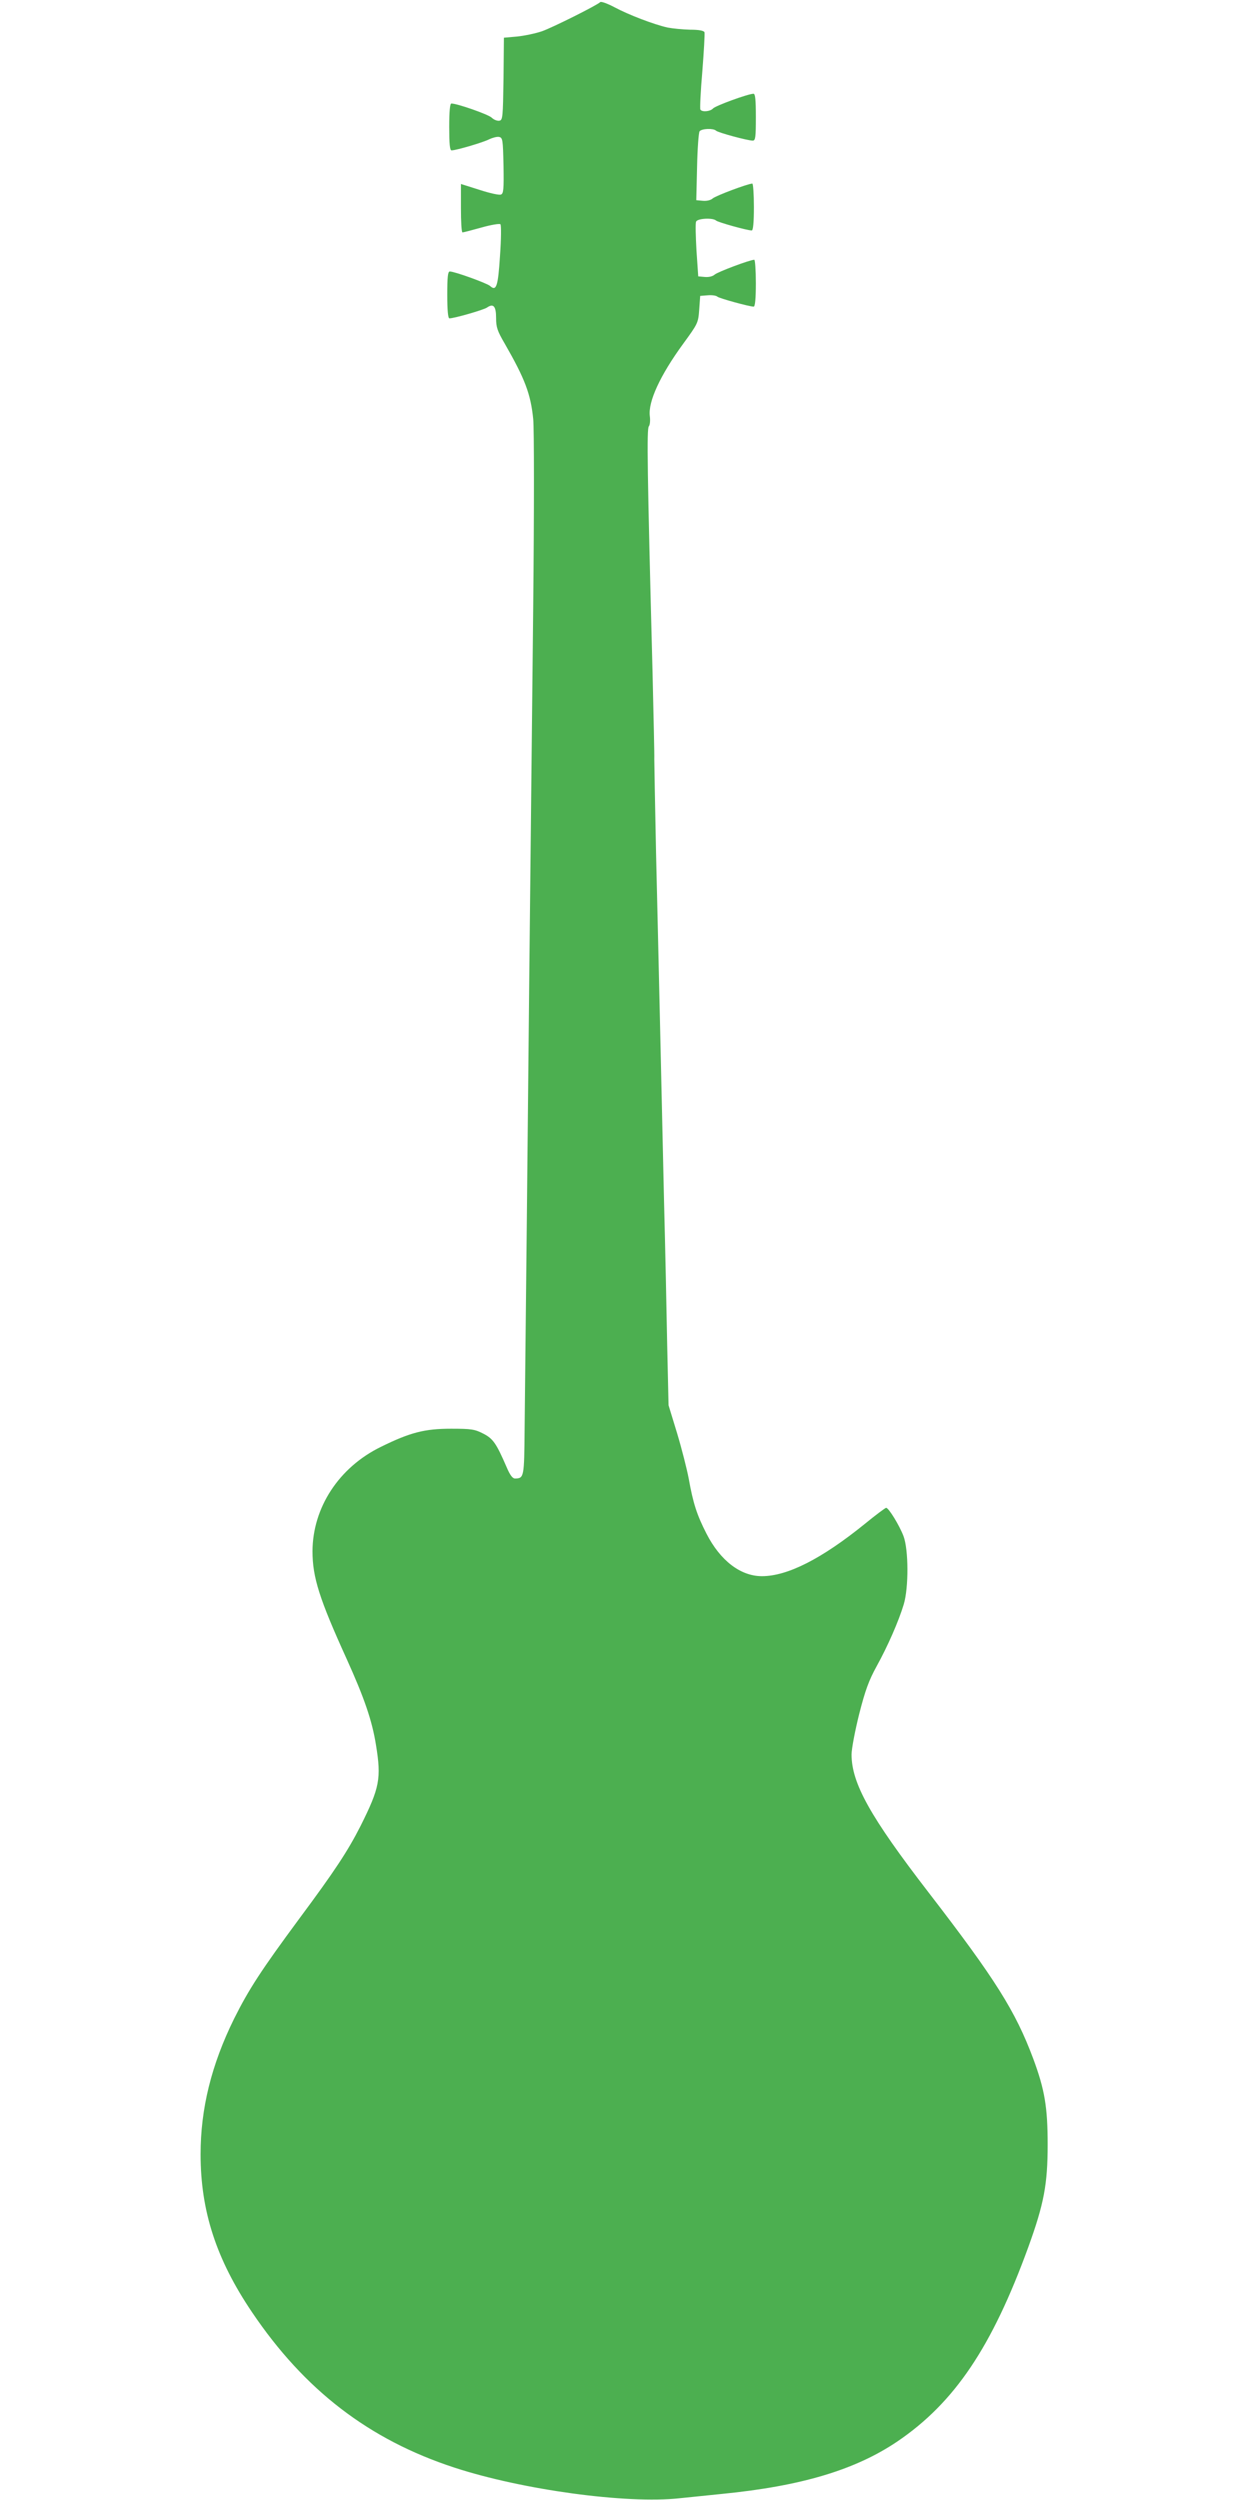 <?xml version="1.0" standalone="no"?>
<!DOCTYPE svg PUBLIC "-//W3C//DTD SVG 20010904//EN"
 "http://www.w3.org/TR/2001/REC-SVG-20010904/DTD/svg10.dtd">
<svg version="1.0" xmlns="http://www.w3.org/2000/svg"
 width="640pt" height="1280pt" viewBox="0 0 640 1280"
 preserveAspectRatio="xMidYMid meet">
<g transform="translate(0,1280) scale(0.1,-0.1)"
fill="#4caf50" stroke="none">
<path d="M3073 12789 c-18 -17 -244 -130 -298 -149 -32 -11 -89 -23 -127 -27
l-68 -6 -2 -211 c-3 -195 -4 -211 -21 -214 -11 -2 -29 5 -40 16 -19 17 -176
72 -206 72 -7 0 -11 -39 -11 -120 0 -86 3 -120 12 -120 23 0 163 41 193 57 17
8 40 14 50 12 19 -4 20 -14 23 -147 2 -122 0 -143 -13 -148 -9 -4 -58 7 -110
24 l-95 30 0 -124 c0 -68 3 -124 8 -124 4 0 47 11 97 25 49 14 93 21 97 17 5
-5 4 -78 -2 -162 -10 -158 -19 -183 -51 -154 -16 14 -181 74 -206 74 -10 0
-13 -28 -13 -120 0 -79 4 -120 11 -120 25 0 174 43 192 55 33 23 47 8 47 -53
0 -47 6 -66 44 -131 104 -181 133 -258 146 -386 5 -44 5 -478 0 -965 -5 -487
-14 -1333 -20 -1880 -9 -904 -17 -1705 -24 -2328 -2 -246 -3 -251 -49 -252
-13 0 -26 18 -43 58 -53 122 -69 146 -120 172 -43 22 -60 25 -164 25 -136 0
-210 -19 -360 -93 -215 -105 -349 -311 -350 -534 0 -134 35 -244 175 -552 90
-199 130 -315 150 -440 28 -172 19 -219 -79 -415 -65 -128 -132 -230 -314
-475 -195 -264 -258 -361 -333 -511 -117 -237 -172 -462 -172 -695 0 -290 80
-537 263 -808 269 -399 599 -653 1036 -796 348 -114 882 -187 1154 -157 58 6
155 16 215 22 407 40 684 123 900 269 293 199 484 484 670 995 80 221 99 321
99 525 0 191 -15 281 -74 440 -91 243 -193 406 -536 851 -299 388 -394 559
-394 706 0 29 18 123 39 207 31 122 50 173 89 244 57 103 113 231 139 317 26
86 25 281 -1 350 -21 55 -76 145 -89 145 -4 0 -54 -37 -110 -83 -220 -178
-395 -267 -526 -267 -109 0 -213 79 -284 218 -49 96 -68 154 -91 283 -9 47
-35 150 -59 230 l-44 144 -7 310 c-3 171 -10 499 -16 730 -5 231 -14 629 -20
885 -6 256 -15 662 -21 903 -5 241 -9 457 -9 480 1 23 -4 224 -9 447 -27 1032
-30 1244 -19 1257 6 7 8 31 5 53 -9 73 52 207 171 370 75 103 77 106 82 175
l5 70 38 3 c21 2 44 -1 50 -7 11 -9 164 -51 186 -51 7 0 11 41 11 120 0 66 -4
120 -8 120 -22 0 -187 -62 -203 -76 -10 -9 -30 -14 -51 -12 l-33 3 -9 132 c-4
73 -6 140 -2 148 6 17 85 21 102 6 9 -9 160 -51 183 -51 7 0 11 41 11 120 0
66 -4 120 -8 120 -22 0 -187 -62 -203 -76 -10 -9 -30 -14 -51 -12 l-33 3 4
170 c2 95 8 176 13 183 12 14 70 16 84 3 10 -10 162 -51 188 -51 14 0 16 17
16 120 0 89 -3 120 -12 120 -27 0 -197 -62 -208 -76 -14 -15 -56 -19 -64 -5
-3 5 1 93 10 196 8 102 13 192 11 200 -4 8 -27 13 -74 13 -38 1 -89 6 -115 11
-71 16 -199 65 -272 104 -36 19 -69 31 -73 26z"/>
</g>
</svg>
